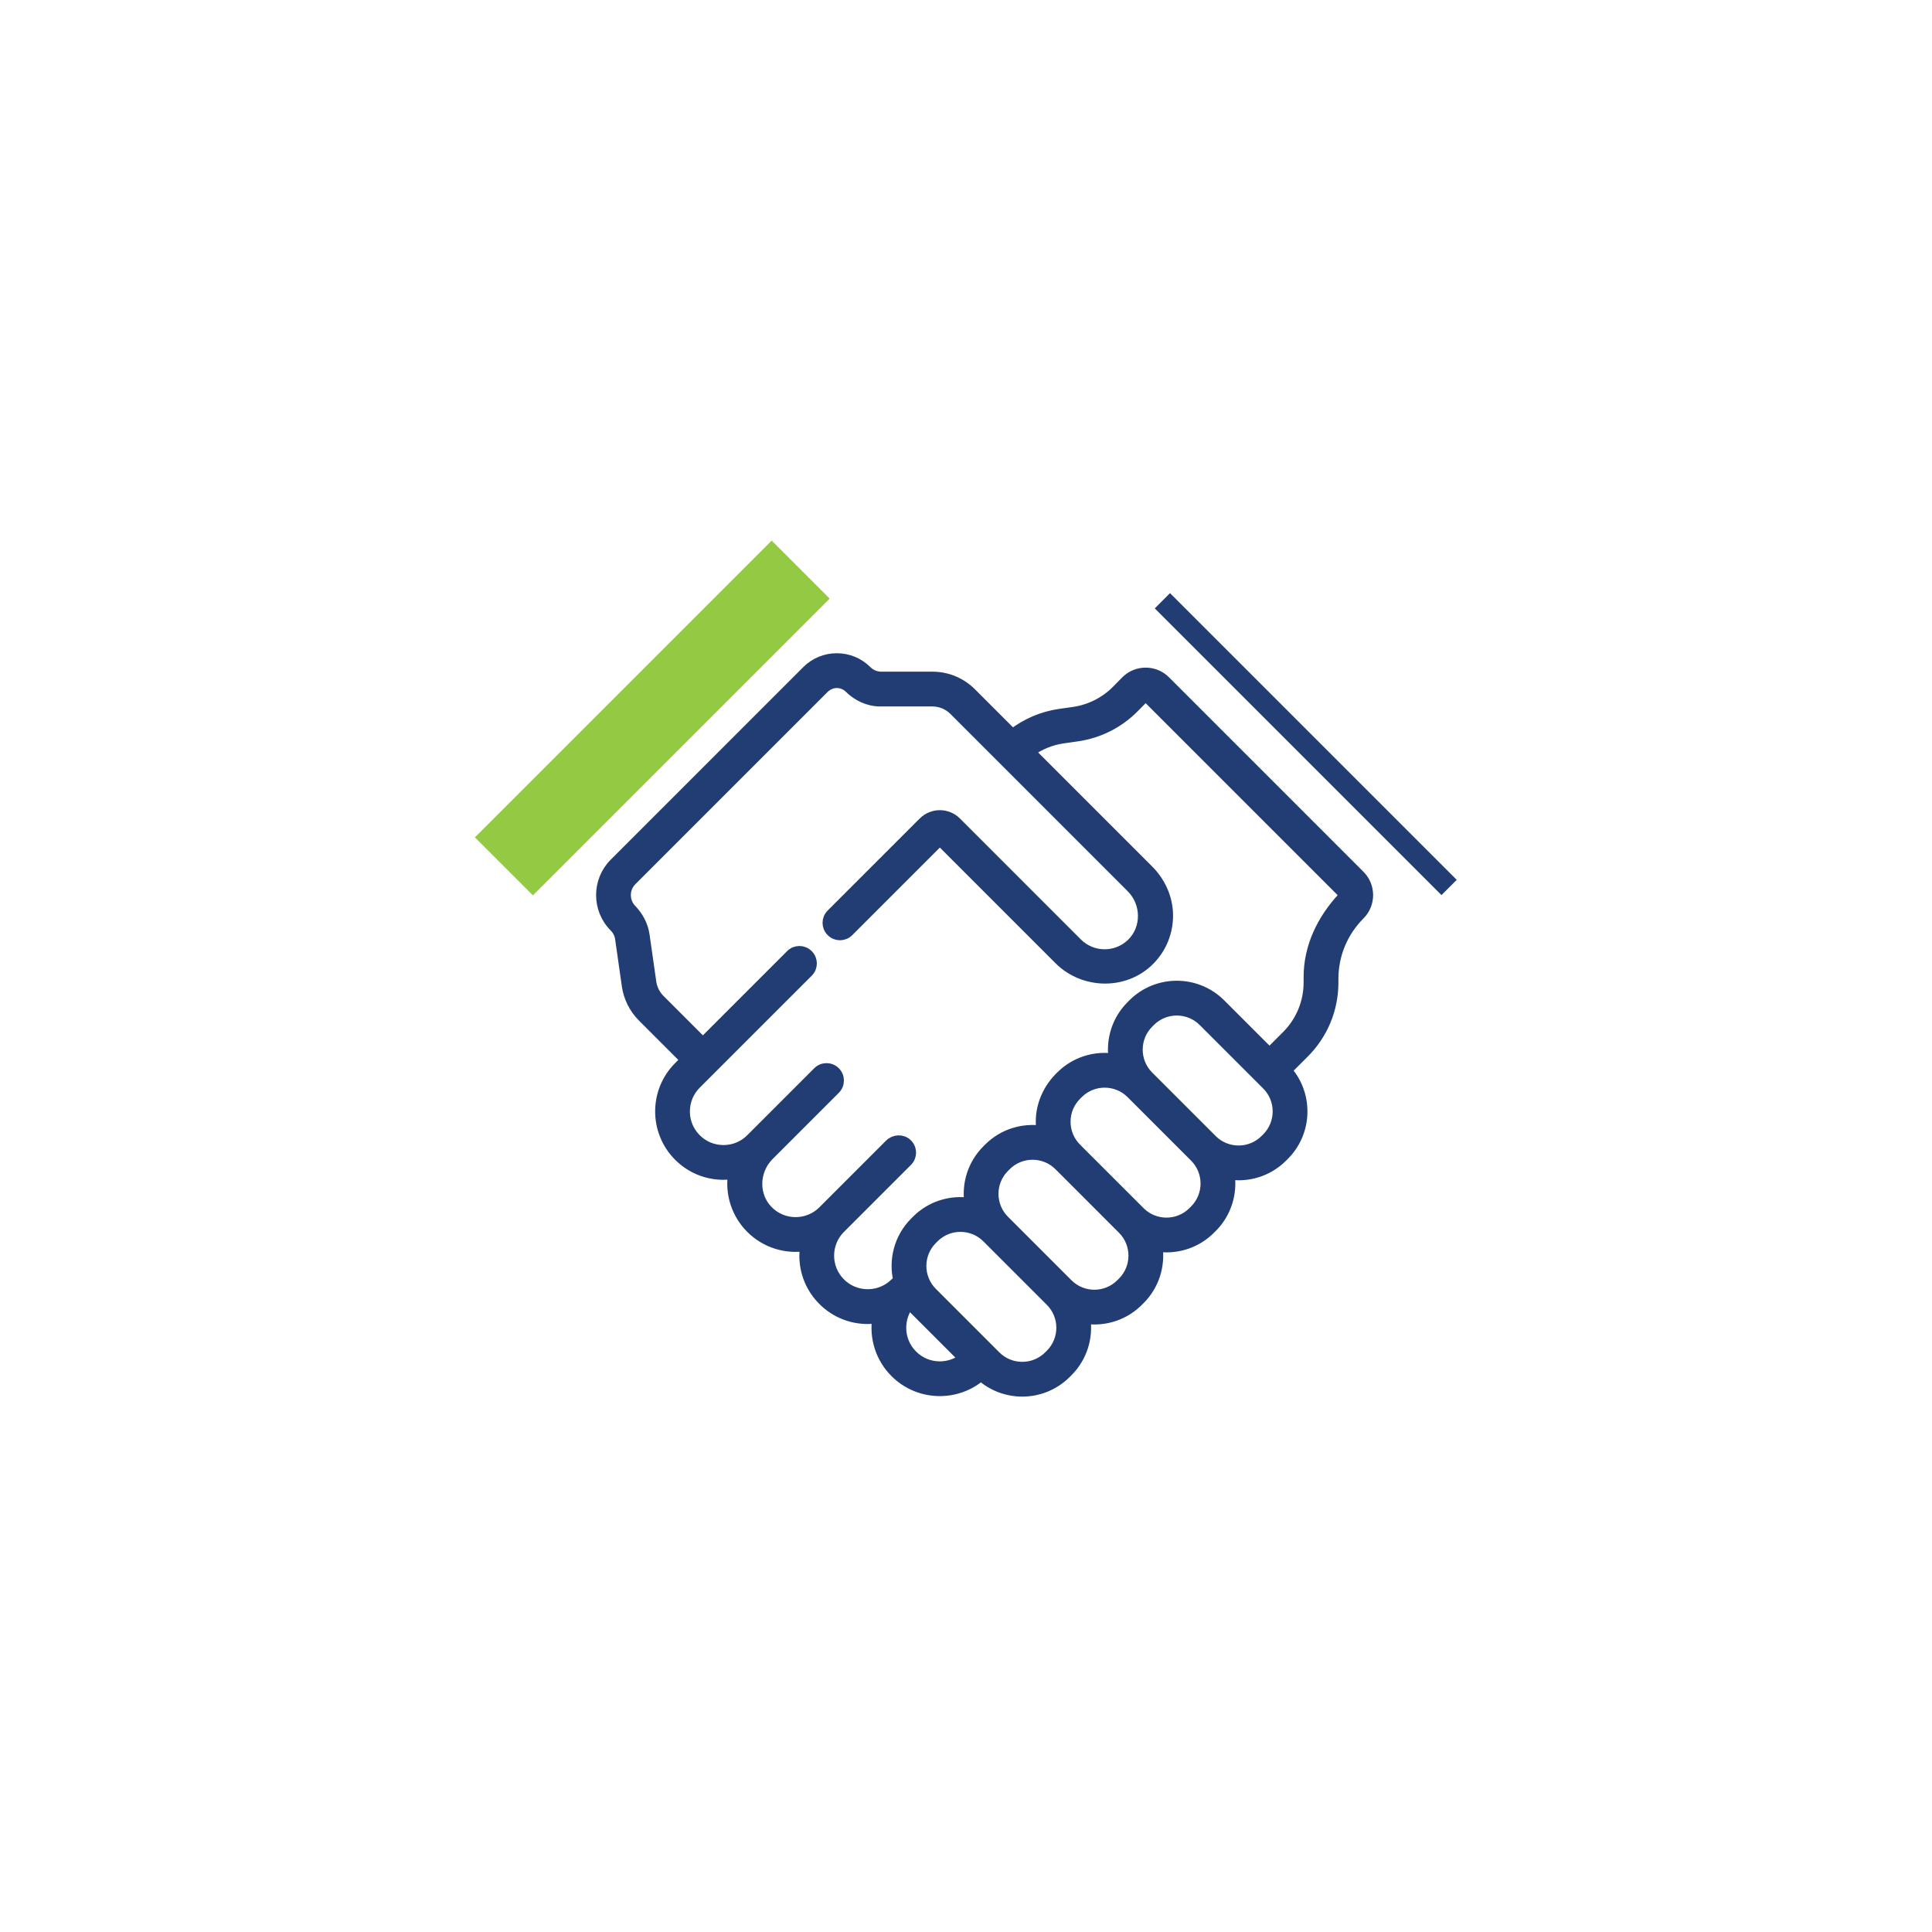 <?xml version="1.0" encoding="utf-8"?>
<!-- Generator: Adobe Illustrator 21.1.0, SVG Export Plug-In . SVG Version: 6.00 Build 0)  -->
<svg version="1.1" id="Layer_1" xmlns="http://www.w3.org/2000/svg" xmlns:xlink="http://www.w3.org/1999/xlink" x="0px" y="0px"
	 viewBox="0 0 186.296 186.296" style="enable-background:new 0 0 186.296 186.296;" xml:space="preserve">
<style type="text/css">
	.st0{fill:#213D73;stroke:#213D73;stroke-miterlimit:10;}
	.st1{fill:#213D73;}
	.st2{fill:#94C943;}
</style>
<g>
	<g>
		<path class="st0" d="M131.121,84.415l-18.752-18.753c-0.509-0.509-1.181-0.787-1.906-0.785c-0.72,0.003-1.395,0.286-1.9,0.798
			l-0.886,0.899c-1.107,1.123-2.577,1.863-4.138,2.087l-1.359,0.194c-1.654,0.236-3.233,0.914-4.549,1.937l-3.971-3.971
			c-1.002-1.002-2.334-1.554-3.752-1.554h-4.927c-0.53,0-1.029-0.207-1.403-0.581c-0.771-0.771-1.796-1.196-2.886-1.196
			c-1.091,0-2.116,0.424-2.886,1.196L59.248,83.244c-1.691,1.691-1.691,4.443,0,6.134c0.302,0.302,0.501,0.7,0.561,1.122
			l0.649,4.547c0.162,1.129,0.694,2.195,1.501,3.002l4.155,4.155l-0.658,0.658c-2.376,2.376-2.376,6.242,0,8.618
			c1.151,1.151,2.681,1.785,4.309,1.785c0.315,0,0.627-0.024,0.933-0.071c-0.284,1.854,0.286,3.814,1.711,5.239
			c1.425,1.425,3.385,1.995,5.239,1.711c-0.046,0.306-0.07,0.618-0.07,0.933c0,1.628,0.634,3.158,1.785,4.309
			c1.151,1.151,2.681,1.784,4.309,1.784c0.315,0,0.628-0.023,0.933-0.071c-0.284,1.854,0.286,3.815,1.711,5.24
			c1.188,1.188,2.748,1.782,4.309,1.782c1.415,0,2.829-0.49,3.967-1.467c1.13,1.01,2.555,1.516,3.98,1.516
			c1.531,0,3.061-0.583,4.227-1.749l0.164-0.164c1.39-1.39,1.95-3.297,1.684-5.106c0.291,0.043,0.585,0.065,0.879,0.065
			c1.531,0,3.061-0.582,4.227-1.748l0.165-0.164c1.389-1.39,1.949-3.297,1.683-5.106c0.291,0.043,0.585,0.065,0.879,0.065
			c1.53,0,3.061-0.582,4.227-1.748l0.165-0.164c1.389-1.389,1.949-3.297,1.683-5.106c0.291,0.043,0.585,0.066,0.879,0.066
			c1.531,0,3.061-0.583,4.227-1.749l0.164-0.164c2.246-2.245,2.327-5.847,0.245-8.192l1.674-1.674
			c1.815-1.815,2.814-4.227,2.814-6.793v-0.34c0-2.339,0.911-4.538,2.565-6.192C132.167,87.161,132.167,85.46,131.121,84.415
			L131.121,84.415z M90.626,131.772c-0.999,0-1.939-0.389-2.645-1.096c-0.706-0.706-1.096-1.646-1.096-2.645
			c0-0.857,0.287-1.67,0.815-2.33c0.159,0.207,0.331,0.408,0.52,0.597l4.692,4.692C92.261,131.496,91.465,131.772,90.626,131.772
			L90.626,131.772z M101.299,130.594l-0.164,0.164c-1.413,1.413-3.712,1.413-5.125,0l-6.124-6.124c-1.413-1.413-1.413-3.712,0-5.125
			l0.164-0.164c0.706-0.706,1.634-1.06,2.563-1.06c0.928,0,1.856,0.353,2.562,1.06l6.125,6.125
			C102.712,126.882,102.712,129.181,101.299,130.594L101.299,130.594z M108.254,123.64l-0.165,0.164
			c-1.413,1.413-3.712,1.413-5.125,0l-6.124-6.124c-1.413-1.413-1.413-3.712,0-5.125l0.164-0.164c0.706-0.706,1.635-1.06,2.563-1.06
			s1.856,0.353,2.562,1.06l6.124,6.125C109.666,119.928,109.666,122.227,108.254,123.64L108.254,123.64z M115.206,116.687
			l-0.164,0.164c-1.413,1.413-3.712,1.413-5.125,0l-6.125-6.124c-0.685-0.684-1.062-1.594-1.062-2.562
			c0-0.968,0.377-1.878,1.062-2.563l0.164-0.164c0.706-0.706,1.634-1.06,2.563-1.06c0.928,0,1.856,0.353,2.562,1.06l6.124,6.124
			C116.619,112.975,116.619,115.274,115.206,116.687L115.206,116.687z M122.16,109.733l-0.164,0.165
			c-1.413,1.412-3.712,1.413-5.125,0l-6.125-6.125c-1.413-1.413-1.413-3.712,0-5.124l0.165-0.165c0.707-0.706,1.634-1.06,2.562-1.06
			c0.928,0,1.856,0.353,2.563,1.06l6.125,6.124C123.573,106.021,123.573,108.32,122.16,109.733L122.16,109.733z M129.466,86.533
			c-1.968,2.117-3.263,4.769-3.263,7.66v0.546c0,1.923-0.764,3.768-2.124,5.128l-1.666,1.666l-4.714-4.714
			c-2.334-2.334-6.119-2.334-8.453,0l-0.164,0.165c-1.39,1.389-1.95,3.297-1.684,5.106c-1.808-0.267-3.717,0.294-5.106,1.683
			l-0.092,0.092c-1.06,1.061-1.732,2.466-1.814,3.964c-0.023,0.411-0.003,0.817,0.055,1.213c-1.808-0.266-3.714,0.295-5.102,1.684
			l-0.164,0.164c-1.39,1.39-1.95,3.297-1.684,5.106c-1.808-0.267-3.717,0.293-5.106,1.683l-0.164,0.164
			c-1.529,1.529-2.055,3.687-1.578,5.649c-0.118,0.056-0.229,0.132-0.327,0.23c-1.617,1.617-4.36,1.44-5.732-0.531
			c-0.301-0.434-0.506-0.931-0.596-1.452c-0.211-1.239,0.178-2.446,1.039-3.306l6.457-6.457c0.468-0.468,0.459-1.232-0.026-1.689
			c-0.47-0.442-1.218-0.396-1.674,0.06l-6.421,6.422c-1.477,1.477-3.892,1.458-5.345-0.056c-1.372-1.43-1.333-3.705,0-5.171
			l0.056-0.062l6.456-6.456c0.46-0.46,0.46-1.205,0-1.665c-0.46-0.46-1.205-0.46-1.664,0l-6.459,6.459
			c-0.867,0.867-2.085,1.255-3.334,1.032c-0.511-0.091-1-0.294-1.426-0.592c-1.038-0.726-1.623-1.861-1.623-3.087
			c0-0.998,0.389-1.938,1.096-2.644l10.804-10.803c0.454-0.454,0.455-1.189,0.003-1.645c-0.006-0.005-0.011-0.01-0.017-0.016
			c-0.454-0.458-1.195-0.459-1.651-0.003l-8.482,8.481l-4.155-4.155c-0.448-0.449-0.745-1.042-0.835-1.67l-0.65-4.548
			c-0.135-0.944-0.597-1.796-1.257-2.484c-0.743-0.776-0.733-2.012,0.03-2.776l18.518-18.519c0.315-0.316,0.733-0.522,1.179-0.543
			c0.486-0.022,0.948,0.154,1.292,0.492c0.806,0.79,1.855,1.283,2.983,1.283h5.025c0.783,0,1.533,0.311,2.087,0.864l17.107,17.108
			c1.48,1.479,1.519,3.94,0.015,5.394c-1.462,1.413-3.801,1.398-5.244-0.045L92.212,79.279c-0.876-0.876-2.297-0.876-3.173,0
			l-8.882,8.882c-0.455,0.455-0.455,1.193,0,1.648l0.016,0.016c0.455,0.455,1.193,0.455,1.648,0l8.805-8.805l11.499,11.499
			c2.385,2.386,6.36,2.458,8.731,0.058c1.162-1.176,1.788-2.743,1.756-4.403c-0.031-1.607-0.728-3.131-1.865-4.268L99.313,72.473
			c0.945-0.675,2.049-1.123,3.201-1.288l1.358-0.194c2.08-0.297,4.005-1.268,5.481-2.764l0.886-0.899
			c0.079-0.08,0.17-0.097,0.232-0.097c0.066,0,0.154,0.016,0.233,0.096l18.753,18.753c0.08,0.079,0.097,0.17,0.097,0.231
			C129.553,86.37,129.538,86.456,129.466,86.533L129.466,86.533z M129.466,86.533"/>
		
			<rect x="124.89" y="52.195" transform="matrix(0.707 -0.707 0.707 0.707 -13.849 110.06)" class="st1" width="2.08" height="39.105"/>
		
			<rect x="42.674" y="65.277" transform="matrix(0.707 -0.707 0.707 0.707 -30.528 64.763)" class="st2" width="40.476" height="7.911"/>
	</g>
</g>
</svg>

